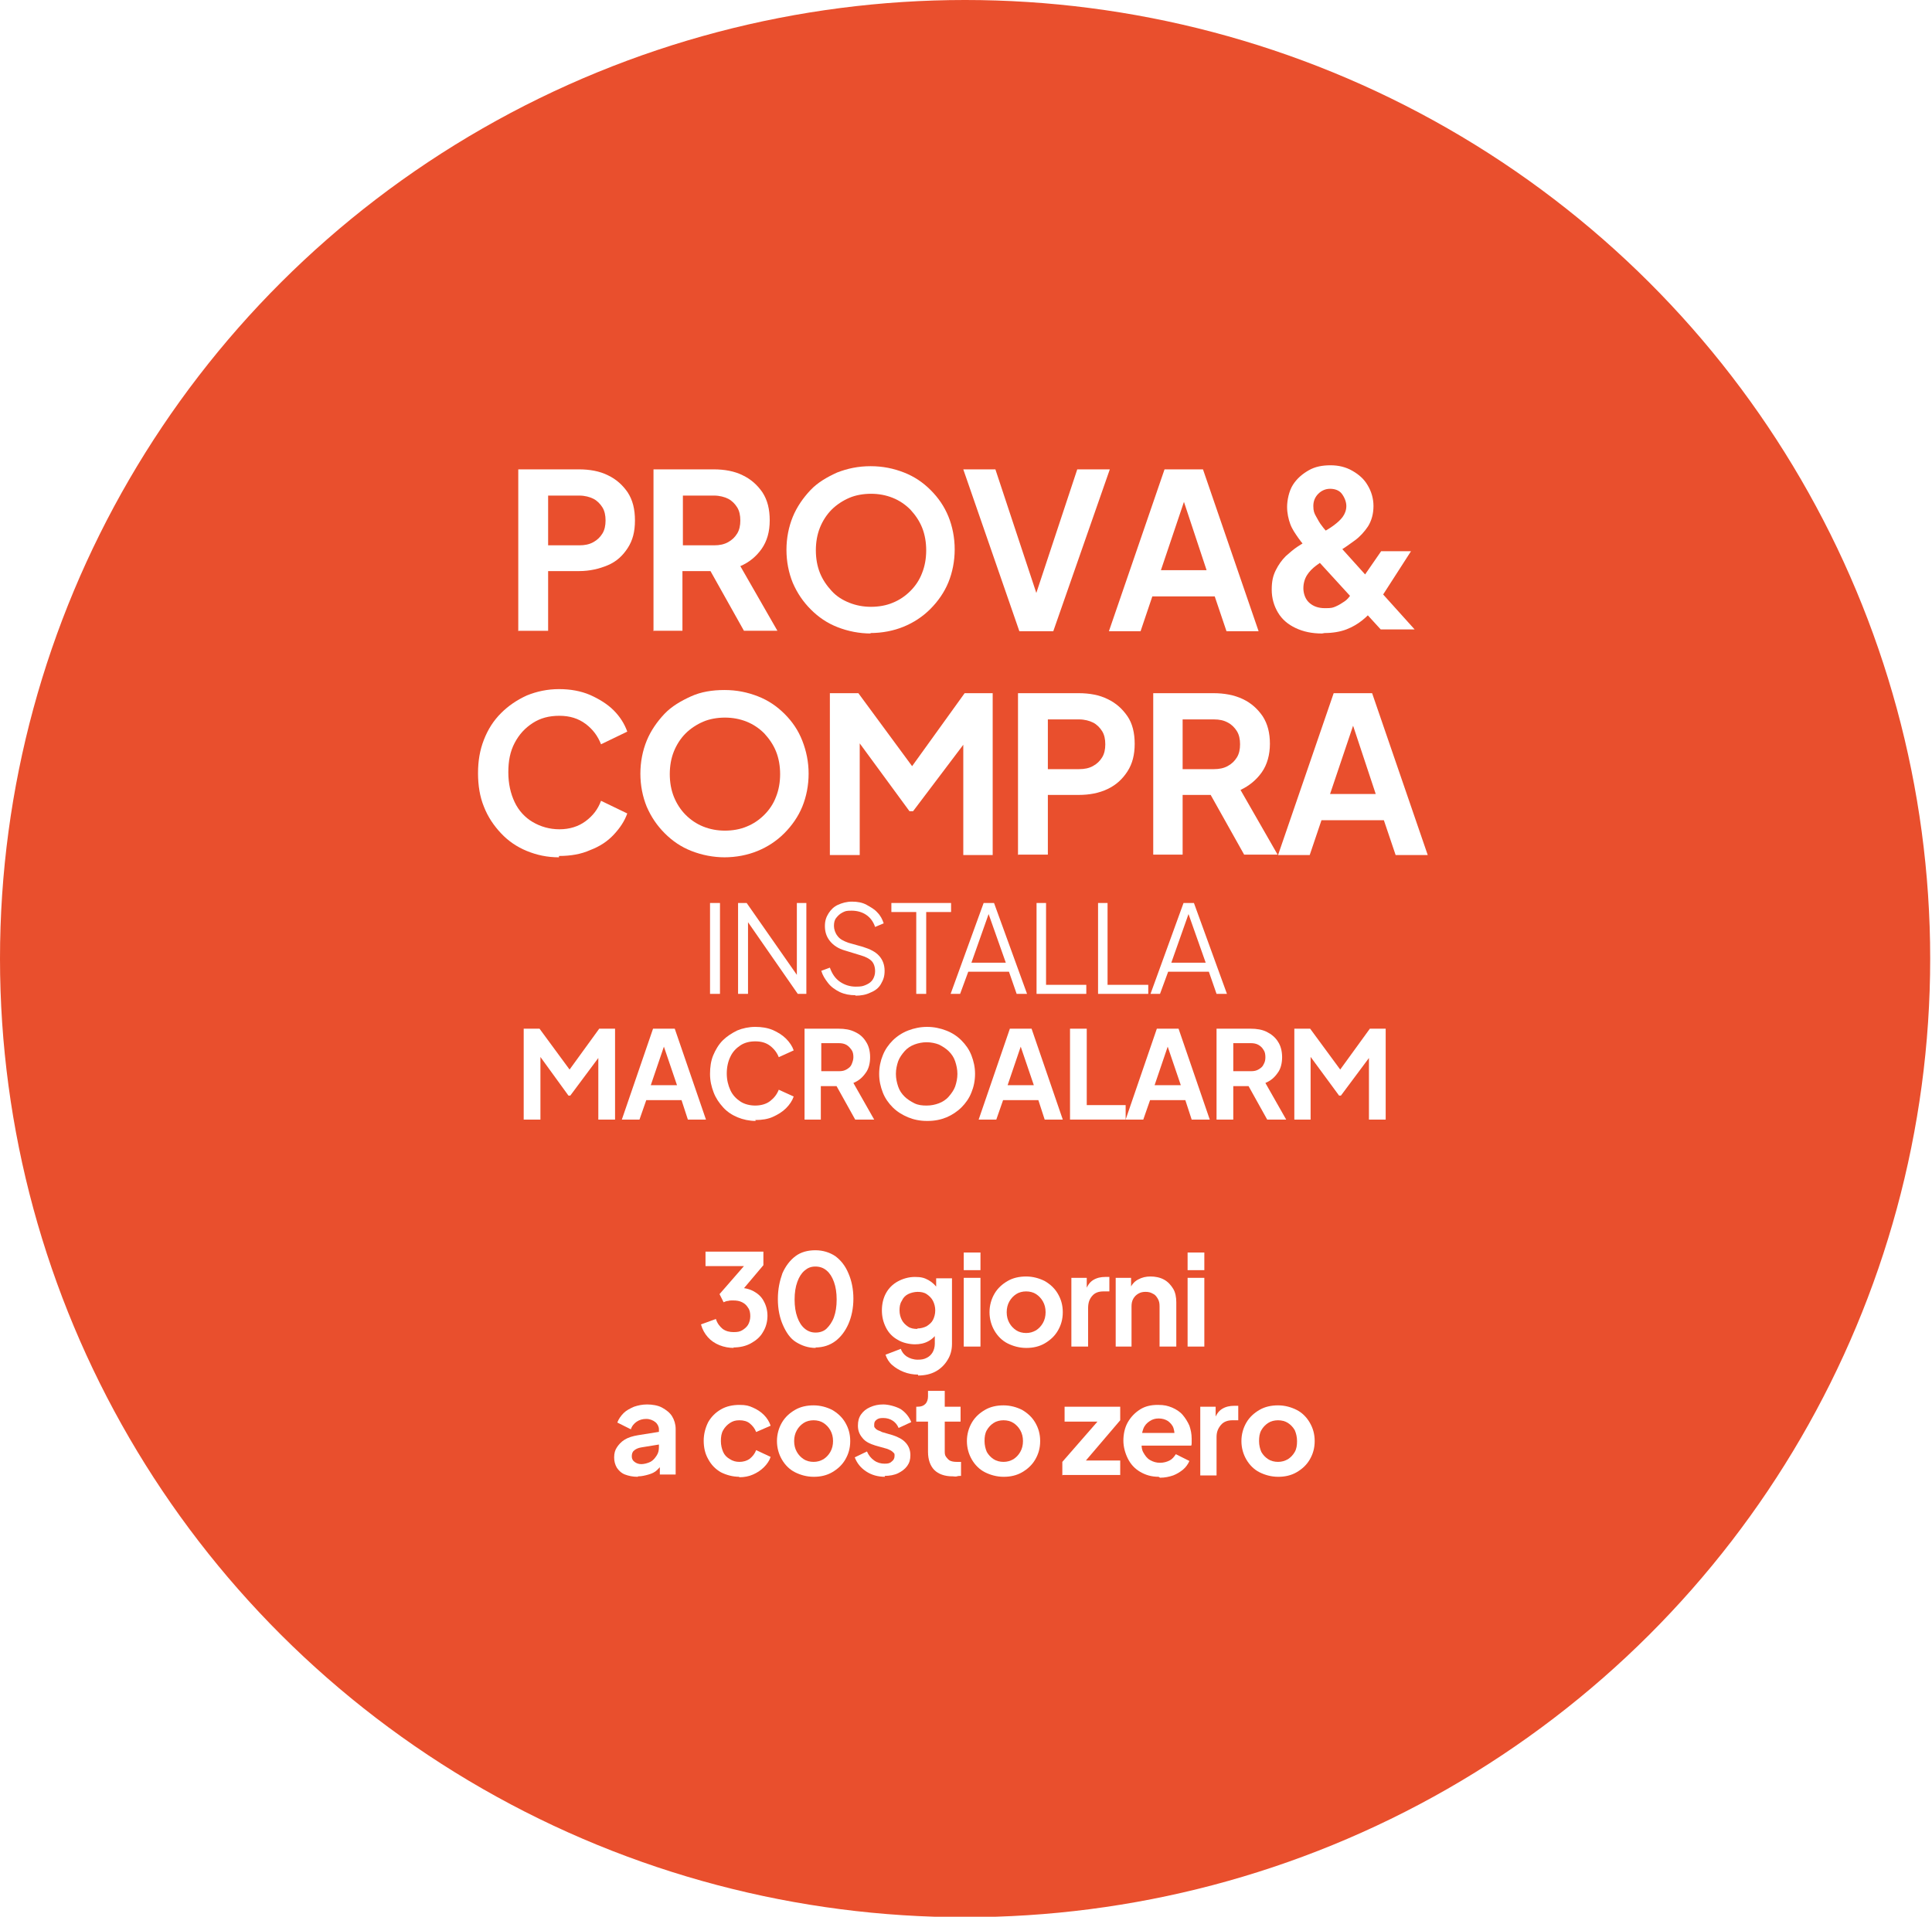 <?xml version="1.0" encoding="UTF-8"?>
<svg id="Livello_2" xmlns="http://www.w3.org/2000/svg" xmlns:xlink="http://www.w3.org/1999/xlink" version="1.1" viewBox="0 0 427.2 423.9">
  <!-- Generator: Adobe Illustrator 29.5.1, SVG Export Plug-In . SVG Version: 2.1.0 Build 141)  -->
  <defs>
    <style>
      .st0 {
        fill: none;
      }

      .st1 {
        fill: #e94f2d;
      }

      .st2 {
        clip-path: url(#clippath-1);
      }

      .st3 {
        fill: #fff;
      }

      .st4 {
        clip-path: url(#clippath);
      }
    </style>
    <clipPath id="clippath">
      <rect class="st0" y="0" width="427.2" height="423.9"/>
    </clipPath>
    <clipPath id="clippath-1">
      <ellipse class="st0" cx="213.4" cy="212" rx="213.4" ry="212"/>
    </clipPath>
  </defs>
  <g id="Livello_1-2">
    <g class="st4">
      <g class="st2">
        <rect class="st1" y="0" width="427.2" height="423.9"/>
      </g>
    </g>
    <g>
      <path class="st3" d="M121.2,120.6h6.9c1.2,0,2.2-.2,3.1-.7s1.5-1.1,2-1.9c.5-.8.7-1.8.7-2.9s-.2-2.1-.7-2.9c-.5-.8-1.2-1.5-2-1.9s-1.9-.7-3.1-.7h-6.9v11h0ZM114.6,139.6v-35.8h13.4c2.4,0,4.6.4,6.4,1.3,1.9.9,3.3,2.2,4.4,3.8,1.1,1.7,1.6,3.7,1.6,6.2s-.5,4.4-1.6,6.1-2.5,3-4.4,3.8-4,1.3-6.4,1.3h-6.8v13.2h-6.5Z"/>
      <path class="st3" d="M151,120.6h6.9c1.2,0,2.2-.2,3.1-.7s1.5-1.1,2-1.9c.5-.8.7-1.8.7-2.9s-.2-2.1-.7-2.9c-.5-.8-1.2-1.5-2-1.9s-1.9-.7-3.1-.7h-6.9v11h0ZM144.5,139.6v-35.8h13.3c2.4,0,4.6.4,6.4,1.3,1.9.9,3.3,2.2,4.4,3.8,1.1,1.7,1.6,3.7,1.6,6.2s-.6,4.6-1.8,6.3c-1.2,1.7-2.8,3-4.7,3.8l8.2,14.3h-7.4l-8.8-15.7,4.2,2.5h-9v13.2h-6.5Z"/>
      <path class="st3" d="M192.6,134.2c1.7,0,3.4-.3,4.8-.9,1.5-.6,2.8-1.5,3.9-2.6s2-2.4,2.6-4c.6-1.5.9-3.2.9-5s-.3-3.5-.9-5-1.5-2.8-2.6-4c-1.1-1.1-2.4-2-3.9-2.6s-3.1-.9-4.8-.9-3.4.3-4.8.9-2.8,1.5-3.9,2.6c-1.1,1.1-2,2.5-2.6,4s-.9,3.2-.9,5,.3,3.5.9,5c.6,1.5,1.5,2.8,2.6,4s2.4,2,3.9,2.6,3.1.9,4.8.9h0ZM192.6,140.1c-2.6,0-5.1-.5-7.4-1.4s-4.2-2.2-5.9-3.9-3-3.6-4-5.9c-.9-2.2-1.4-4.7-1.4-7.3s.5-5.1,1.4-7.3c.9-2.2,2.3-4.2,3.9-5.9s3.7-2.9,5.9-3.9c2.3-.9,4.7-1.4,7.4-1.4s5.1.5,7.4,1.4,4.2,2.2,5.9,3.9c1.7,1.7,3,3.6,3.9,5.8s1.4,4.7,1.4,7.3-.5,5.1-1.4,7.3c-.9,2.2-2.3,4.2-4,5.9-1.7,1.7-3.7,3-5.9,3.9s-4.7,1.4-7.4,1.4h0Z"/>
      <polygon class="st3" points="225.4 139.6 213 103.8 220.1 103.8 229.9 133.4 228.4 133.4 238.2 103.8 245.4 103.8 232.9 139.6 225.4 139.6"/>
      <path class="st3" d="M256.7,126.1h10.1l-5.9-17.8h1.8l-6,17.8h0ZM245.2,139.6l12.3-35.8h8.5l12.3,35.8h-7.1l-2.6-7.7h-13.8l-2.6,7.7h-7.1Z"/>
      <path class="st3" d="M292.3,140.1c-2.2,0-4.1-.4-5.8-1.2-1.7-.8-3-1.9-3.9-3.4s-1.4-3.2-1.4-5.1.3-3.1.9-4.3,1.3-2.2,2.2-3.1c.9-.8,1.7-1.5,2.6-2.1.9-.6,1.6-1,2.1-1.3l3.1-1.7c1-.5,2-1.1,2.8-1.7.8-.6,1.5-1.2,2-1.9s.8-1.5.8-2.4-.4-1.9-1-2.7-1.6-1.1-2.6-1.1-1.9.4-2.6,1.1-1.1,1.6-1.1,2.7.2,1.6.6,2.3.8,1.5,1.3,2.1c.5.7,1,1.2,1.5,1.8l19,21.1h-7.5l-16-17.5c-.7-.8-1.5-1.7-2.2-2.7s-1.4-2-1.8-3.1-.7-2.4-.7-3.8.4-3.5,1.3-4.9c.9-1.4,2.1-2.4,3.5-3.2s3-1.1,4.8-1.1,3.4.4,4.8,1.2c1.4.8,2.6,1.8,3.4,3.2.8,1.3,1.3,2.9,1.3,4.6s-.4,3.2-1.2,4.5c-.8,1.2-1.8,2.3-2.9,3.1-1.1.8-2.2,1.6-3.2,2.2l-3.2,1.9c-.7.4-1.4.9-2.2,1.5-.8.6-1.5,1.3-2,2.1s-.8,1.8-.8,2.9.4,2.4,1.3,3.2c.9.8,2,1.2,3.5,1.2s1.7-.1,2.4-.4,1.3-.7,1.9-1.1,1-.9,1.4-1.5.8-1,1.1-1.5l5.6-8.1h6.6l-6.5,10.1c-.5.8-1.1,1.6-1.8,2.6s-1.5,1.8-2.5,2.6c-1,.8-2.2,1.5-3.5,2s-3,.8-4.8.8h0Z"/>
      <path class="st3" d="M123.6,189.6c-2.6,0-4.9-.5-7.1-1.4-2.2-.9-4.1-2.2-5.7-3.9-1.6-1.7-2.9-3.6-3.8-5.9-.9-2.2-1.3-4.7-1.3-7.4s.4-5.1,1.3-7.4,2.1-4.2,3.8-5.9c1.6-1.6,3.5-2.9,5.7-3.9,2.2-.9,4.6-1.4,7.1-1.4s4.8.4,6.9,1.3c2,.9,3.8,2,5.2,3.4,1.4,1.4,2.4,3,3,4.7l-5.8,2.8c-.7-1.8-1.8-3.3-3.4-4.5-1.6-1.2-3.5-1.8-5.8-1.8s-4.2.5-5.9,1.6c-1.7,1.1-3,2.5-4,4.4s-1.4,4-1.4,6.5.5,4.7,1.4,6.6,2.3,3.4,4,4.4,3.7,1.6,5.9,1.6,4.2-.6,5.8-1.8c1.6-1.2,2.7-2.6,3.4-4.5l5.8,2.8c-.6,1.7-1.6,3.2-3,4.7s-3.1,2.6-5.2,3.4c-2,.9-4.3,1.3-6.9,1.3h0Z"/>
      <path class="st3" d="M160.3,183.7c1.7,0,3.4-.3,4.8-.9,1.5-.6,2.8-1.5,3.9-2.6s2-2.4,2.6-4c.6-1.5.9-3.2.9-5s-.3-3.5-.9-5-1.5-2.8-2.6-4c-1.1-1.1-2.4-2-3.9-2.6s-3.1-.9-4.8-.9-3.4.3-4.8.9-2.8,1.5-3.9,2.6c-1.1,1.1-2,2.5-2.6,4s-.9,3.2-.9,5,.3,3.5.9,5c.6,1.5,1.5,2.9,2.6,4s2.4,2,3.9,2.6,3.1.9,4.8.9h0ZM160.3,189.6c-2.6,0-5.1-.5-7.4-1.4s-4.2-2.2-5.9-3.9-3-3.6-4-5.9c-.9-2.2-1.4-4.7-1.4-7.3s.5-5.1,1.4-7.3c.9-2.2,2.3-4.2,3.9-5.9s3.7-2.9,5.9-3.9,4.7-1.4,7.4-1.4,5.1.5,7.4,1.4,4.2,2.2,5.9,3.9,3,3.6,3.9,5.9,1.4,4.7,1.4,7.3-.5,5.1-1.4,7.3-2.3,4.2-4,5.9c-1.7,1.7-3.7,3-5.9,3.9s-4.7,1.4-7.4,1.4h0Z"/>
      <polygon class="st3" points="183.5 189.1 183.5 153.3 189.8 153.3 203.2 171.5 200.2 171.5 213.3 153.3 219.5 153.3 219.5 189.1 213 189.1 213 160.7 215.5 161.4 201.9 179.4 201.1 179.4 187.9 161.4 190.1 160.7 190.1 189.1 183.5 189.1"/>
      <path class="st3" d="M231.7,170.1h6.9c1.2,0,2.2-.2,3.1-.7s1.5-1.1,2-1.9c.5-.8.7-1.8.7-2.9s-.2-2.1-.7-2.9c-.5-.8-1.2-1.5-2-1.9s-1.9-.7-3.1-.7h-6.9v11h0ZM225.1,189.1v-35.8h13.4c2.4,0,4.6.4,6.4,1.3,1.9.9,3.3,2.2,4.4,3.8s1.6,3.7,1.6,6.1-.5,4.4-1.6,6.1c-1.1,1.7-2.5,3-4.4,3.9s-4,1.3-6.4,1.3h-6.8v13.2h-6.5Z"/>
      <path class="st3" d="M261.5,170.1h6.9c1.2,0,2.2-.2,3.1-.7s1.5-1.1,2-1.9c.5-.8.7-1.8.7-2.9s-.2-2.1-.7-2.9c-.5-.8-1.2-1.5-2-1.9-.9-.5-1.9-.7-3.1-.7h-6.9v11h0ZM255,189.1v-35.8h13.3c2.4,0,4.6.4,6.5,1.3,1.9.9,3.3,2.2,4.4,3.8,1.1,1.7,1.6,3.7,1.6,6.1s-.6,4.6-1.8,6.3-2.8,3-4.7,3.9l8.2,14.3h-7.4l-8.8-15.7,4.2,2.5h-9v13.2h-6.5,0Z"/>
      <path class="st3" d="M294.1,175.6h10.1l-5.9-17.8h1.8l-6,17.8h0ZM282.6,189.1l12.3-35.8h8.5l12.3,35.8h-7.1l-2.6-7.7h-13.8l-2.6,7.7h-7.1Z"/>
      <rect class="st3" x="157" y="199.7" width="2.2" height="20.1"/>
      <polygon class="st3" points="163.2 219.8 163.2 199.7 165.1 199.7 176.9 216.6 176.2 216.6 176.2 199.7 178.3 199.7 178.3 219.8 176.4 219.8 164.6 202.8 165.4 202.8 165.4 219.8 163.2 219.8"/>
      <path class="st3" d="M189.2,220.1c-1.3,0-2.4-.2-3.5-.7-1-.5-1.9-1.1-2.6-2s-1.2-1.7-1.5-2.7l1.9-.7c.5,1.4,1.2,2.4,2.2,3.1s2.2,1.1,3.5,1.1,1.6-.1,2.3-.4,1.2-.7,1.5-1.2.5-1.1.5-1.8c0-1-.3-1.8-.8-2.3s-1.3-.9-2.3-1.2l-3.6-1.1c-1.4-.4-2.5-1.1-3.3-2.1-.8-1-1.1-2.1-1.1-3.3s.3-2,.8-2.8,1.2-1.5,2.1-1.9,1.9-.7,3.1-.7,2.3.2,3.2.7,1.8,1,2.4,1.7c.7.7,1.1,1.5,1.4,2.4l-1.9.8c-.4-1.2-1.1-2.1-2-2.7-.9-.6-2-.9-3.2-.9s-1.4.1-2,.4c-.6.3-1,.7-1.4,1.2s-.5,1.1-.5,1.8.3,1.6.8,2.2c.5.7,1.3,1.1,2.4,1.5l3.2.9c1.6.5,2.8,1.1,3.6,2s1.2,2,1.2,3.3-.3,2-.8,2.9-1.3,1.5-2.3,1.9c-1,.5-2.1.7-3.4.7h0Z"/>
      <polygon class="st3" points="202.6 219.8 202.6 201.7 197.1 201.7 197.1 199.7 210.3 199.7 210.3 201.7 204.8 201.7 204.8 219.8 202.6 219.8"/>
      <path class="st3" d="M214.9,212.9h7.5l-4.1-11.6h.6l-4.1,11.6h0ZM210.2,219.8l7.3-20.1h2.3l7.3,20.1h-2.3l-1.7-4.9h-9l-1.8,4.9h-2.3,0Z"/>
      <polygon class="st3" points="229.2 219.8 229.2 199.7 231.3 199.7 231.3 217.8 240.2 217.8 240.2 219.8 229.2 219.8"/>
      <polygon class="st3" points="242.8 219.8 242.8 199.7 244.9 199.7 244.9 217.8 253.9 217.8 253.9 219.8 242.8 219.8"/>
      <path class="st3" d="M259.1,212.9h7.5l-4.1-11.6h.6l-4.1,11.6ZM254.4,219.8l7.3-20.1h2.3l7.3,20.1h-2.3l-1.7-4.9h-9l-1.8,4.9h-2.3,0Z"/>
      <path class="st3" d="M115.8,247.6v-20.1h3.5l7.5,10.2h-1.7l7.4-10.2h3.5v20.1h-3.7v-15.9l1.4.4-7.6,10.2h-.4l-7.4-10.2,1.2-.4v15.9h-3.7Z"/>
      <path class="st3" d="M137.5,247.6l6.9-20.1h4.8l6.9,20.1h-4l-1.4-4.3h-7.8l-1.5,4.3h-4,0ZM144,240h5.7l-3.4-10h1l-3.4,10h0Z"/>
      <path class="st3" d="M167.1,247.9c-1.4,0-2.8-.3-4-.8-1.2-.5-2.3-1.2-3.2-2.2s-1.6-2-2.1-3.3-.8-2.6-.8-4.1.2-2.9.7-4.1,1.2-2.4,2.1-3.3c.9-.9,2-1.6,3.2-2.2,1.2-.5,2.6-.8,4-.8s2.7.2,3.9.7c1.1.5,2.1,1.1,2.9,1.9s1.4,1.7,1.7,2.6l-3.3,1.5c-.4-1-1-1.8-1.9-2.5s-2-1-3.3-1-2.4.3-3.3.9-1.7,1.4-2.2,2.5c-.5,1-.8,2.3-.8,3.7s.3,2.6.8,3.7c.5,1.1,1.3,1.9,2.2,2.5s2.1.9,3.3.9,2.4-.3,3.3-1c.9-.7,1.5-1.5,1.9-2.5l3.3,1.5c-.3.9-.9,1.8-1.7,2.6s-1.8,1.4-2.9,1.9c-1.1.5-2.4.7-3.9.7h0Z"/>
      <path class="st3" d="M177.9,247.6v-20.1h7.5c1.4,0,2.6.2,3.6.7,1.1.5,1.9,1.2,2.5,2.2.6.9.9,2.1.9,3.4s-.3,2.6-1,3.5c-.7,1-1.5,1.7-2.7,2.2l4.6,8.1h-4.2l-4.9-8.8,2.4,1.4h-5.1v7.4h-3.7,0ZM181.6,236.9h3.9c.7,0,1.2-.1,1.7-.4.5-.3.9-.6,1.1-1.1s.4-1,.4-1.6-.1-1.2-.4-1.6-.6-.8-1.1-1.1c-.5-.3-1.1-.4-1.7-.4h-3.9v6.2h0Z"/>
      <path class="st3" d="M204.9,247.9c-1.5,0-2.9-.3-4.1-.8s-2.4-1.2-3.4-2.2c-.9-.9-1.7-2-2.2-3.3s-.8-2.6-.8-4.1.3-2.9.8-4.1c.5-1.3,1.3-2.4,2.2-3.3.9-.9,2.1-1.7,3.4-2.2s2.7-.8,4.2-.8,2.9.3,4.2.8,2.4,1.2,3.4,2.2c.9.9,1.7,2,2.2,3.3s.8,2.6.8,4.1-.3,2.9-.8,4.1c-.5,1.3-1.3,2.4-2.2,3.3-.9.9-2.1,1.7-3.3,2.2s-2.6.8-4.1.8ZM204.9,244.5c1,0,1.9-.2,2.7-.5s1.6-.8,2.2-1.5,1.1-1.4,1.4-2.2c.3-.9.5-1.8.5-2.8s-.2-1.9-.5-2.8c-.3-.9-.8-1.6-1.4-2.2s-1.4-1.1-2.2-1.5c-.8-.3-1.7-.5-2.7-.5s-1.9.2-2.7.5-1.6.8-2.2,1.5-1.1,1.4-1.4,2.2c-.3.9-.5,1.8-.5,2.8s.2,1.9.5,2.8c.3.9.8,1.6,1.4,2.2s1.4,1.1,2.2,1.5c.8.4,1.7.5,2.7.5Z"/>
      <path class="st3" d="M216.4,247.6l6.9-20.1h4.8l6.9,20.1h-4l-1.4-4.3h-7.8l-1.5,4.3h-4,0ZM222.9,240h5.7l-3.4-10h1l-3.4,10h0Z"/>
      <path class="st3" d="M236.6,247.6v-20.1h3.7v16.9h8.6v3.2h-12.3Z"/>
      <path class="st3" d="M248.9,247.6l6.9-20.1h4.8l6.9,20.1h-4l-1.4-4.3h-7.8l-1.5,4.3h-4,0ZM255.4,240h5.7l-3.4-10h1l-3.4,10h0Z"/>
      <path class="st3" d="M269,247.6v-20.1h7.5c1.4,0,2.6.2,3.6.7,1,.5,1.9,1.2,2.5,2.2.6.9.9,2.1.9,3.4s-.3,2.6-1,3.5c-.7,1-1.5,1.7-2.7,2.2l4.6,8.1h-4.2l-4.9-8.8,2.4,1.4h-5v7.4h-3.7ZM272.7,236.9h3.9c.7,0,1.2-.1,1.7-.4.5-.3.9-.6,1.1-1.1.3-.5.4-1,.4-1.6s-.1-1.2-.4-1.6c-.3-.5-.6-.8-1.1-1.1-.5-.3-1.1-.4-1.7-.4h-3.9v6.2h0Z"/>
      <path class="st3" d="M286.2,247.6v-20.1h3.5l7.5,10.2h-1.7l7.4-10.2h3.5v20.1h-3.7v-15.9l1.4.4-7.6,10.2h-.4l-7.5-10.2,1.2-.4v15.9h-3.7,0Z"/>
      <path class="st3" d="M162.3,298.1c-1.1,0-2.2-.2-3.2-.6-1-.4-1.9-1-2.6-1.8-.7-.8-1.2-1.7-1.5-2.8l3.3-1.2c.3,1,.9,1.7,1.5,2.2.7.5,1.5.7,2.4.7s1.4-.1,1.9-.4,1-.7,1.3-1.2.5-1.2.5-1.9-.1-1.4-.5-1.9c-.3-.5-.7-.9-1.3-1.2s-1.2-.4-2-.4-.7,0-1.1.1c-.4,0-.7.2-1,.3l-.9-1.8,5.4-6.2h-8.5v-3.2h12.8v3l-5.4,6.4v-1.4c1.3,0,2.4.3,3.3.8.9.5,1.7,1.2,2.2,2.2.5.9.8,2,.8,3.2s-.3,2.5-1,3.6c-.6,1.1-1.6,1.9-2.7,2.5-1.1.6-2.4.9-3.9.9h0Z"/>
      <path class="st3" d="M180.4,298.1c-1.7,0-3.1-.5-4.4-1.3s-2.2-2.2-2.9-3.8-1.1-3.5-1.1-5.7.4-4,1-5.7c.7-1.6,1.7-2.9,2.9-3.8,1.2-.9,2.7-1.3,4.4-1.3s3.2.5,4.4,1.3c1.2.9,2.2,2.1,2.9,3.8.7,1.6,1.1,3.5,1.1,5.6s-.4,4-1.1,5.6c-.7,1.6-1.7,2.9-2.9,3.8s-2.7,1.4-4.4,1.4h0ZM180.4,294.7c.9,0,1.8-.3,2.4-.9s1.2-1.4,1.6-2.5.6-2.4.6-3.9-.2-2.8-.6-3.9c-.4-1.1-.9-1.9-1.6-2.5-.7-.6-1.5-.9-2.5-.9s-1.7.3-2.4.9-1.2,1.4-1.6,2.5c-.4,1.1-.6,2.4-.6,3.9s.2,2.8.6,3.9c.4,1.1.9,1.9,1.6,2.5.7.6,1.5.9,2.4.9Z"/>
      <path class="st3" d="M203,304c-1.1,0-2.2-.2-3.2-.6s-1.8-.9-2.5-1.5-1.2-1.4-1.5-2.3l3.4-1.3c.2.7.7,1.3,1.3,1.7s1.5.7,2.4.7,1.4-.1,2-.4,1-.7,1.3-1.2.5-1.2.5-1.9v-3.5l.7.8c-.5.9-1.2,1.6-2.1,2.1-.9.5-1.9.7-3,.7s-2.7-.3-3.8-1c-1.1-.6-2-1.5-2.6-2.7s-.9-2.4-.9-3.8.3-2.7.9-3.8c.6-1.1,1.5-2,2.6-2.6,1.1-.6,2.4-1,3.8-1s2.1.2,3,.7c.9.5,1.6,1.2,2.2,2.1l-.5.9v-3.4h3.5v14.5c0,1.3-.3,2.5-1,3.6-.6,1-1.5,1.9-2.6,2.5-1.1.6-2.4.9-3.9.9h0ZM202.8,293.8c.8,0,1.5-.2,2.1-.5.6-.4,1.1-.8,1.4-1.4.3-.6.5-1.3.5-2.1s-.2-1.5-.5-2.1-.8-1.1-1.4-1.5-1.3-.5-2-.5-1.5.2-2.1.5-1.1.8-1.4,1.5c-.4.6-.5,1.3-.5,2.1s.2,1.5.5,2.1.8,1.1,1.4,1.5c.6.4,1.3.5,2.1.5h0Z"/>
      <path class="st3" d="M213.1,280.9v-3.9h3.7v3.9h-3.7ZM213.1,297.8v-15.2h3.7v15.2h-3.7Z"/>
      <path class="st3" d="M226.9,298.1c-1.5,0-2.9-.4-4.1-1s-2.2-1.6-2.9-2.8c-.7-1.2-1.1-2.6-1.1-4.1s.4-2.9,1.1-4.1c.7-1.2,1.7-2.1,2.9-2.8,1.2-.7,2.6-1,4.1-1s2.9.4,4.1,1c1.2.7,2.2,1.6,2.9,2.8.7,1.2,1.1,2.5,1.1,4.1s-.4,2.9-1.1,4.1c-.7,1.2-1.7,2.1-2.9,2.8-1.2.7-2.6,1-4,1h0ZM226.9,294.8c.8,0,1.5-.2,2.2-.6.6-.4,1.1-.9,1.5-1.6s.6-1.5.6-2.4-.2-1.7-.6-2.4c-.4-.7-.9-1.2-1.5-1.6-.6-.4-1.4-.6-2.2-.6s-1.6.2-2.2.6-1.1.9-1.5,1.6c-.4.7-.6,1.5-.6,2.4s.2,1.7.6,2.4c.4.7.9,1.2,1.5,1.6.6.4,1.4.6,2.2.6Z"/>
      <path class="st3" d="M236.9,297.8v-15.2h3.4v3.4l-.3-.5c.4-1.1.9-1.9,1.7-2.4s1.7-.7,2.7-.7h.9v3.2h-1.3c-1.1,0-1.9.3-2.5,1s-.9,1.5-.9,2.7v8.5h-3.7,0Z"/>
      <path class="st3" d="M246.7,297.8v-15.2h3.4v3l-.3-.5c.4-.9.9-1.6,1.8-2.1s1.8-.7,2.8-.7,2.1.2,3,.7c.9.5,1.5,1.2,2,2s.7,1.9.7,3v9.8h-3.7v-8.9c0-.7-.1-1.2-.4-1.7-.3-.5-.6-.9-1.1-1.1-.5-.3-1-.4-1.6-.4s-1.1.1-1.6.4-.8.6-1.1,1.1c-.3.5-.4,1.1-.4,1.7v8.9h-3.7,0Z"/>
      <path class="st3" d="M262.6,280.9v-3.9h3.7v3.9h-3.7ZM262.6,297.8v-15.2h3.7v15.2h-3.7Z"/>
      <path class="st3" d="M141,326.6c-1.1,0-2-.2-2.8-.5s-1.4-.9-1.8-1.5c-.4-.7-.6-1.4-.6-2.3s.2-1.6.6-2.2.9-1.2,1.7-1.7c.8-.5,1.8-.8,3-1l5-.8v2.8l-4.3.7c-.7.1-1.3.4-1.6.7-.4.3-.5.8-.5,1.3s.2.9.6,1.2.9.5,1.5.5,1.4-.2,2-.5,1-.8,1.4-1.4.5-1.2.5-1.9v-3.9c0-.6-.3-1.2-.8-1.6-.5-.4-1.2-.7-2-.7s-1.5.2-2.1.6-1.1,1-1.3,1.7l-3-1.5c.3-.8.8-1.5,1.4-2.1s1.4-1,2.3-1.4c.9-.3,1.8-.5,2.9-.5s2.4.2,3.3.7,1.7,1.1,2.2,1.9c.5.8.8,1.8.8,2.8v10.1h-3.5v-2.6h.8c-.4.6-.9,1.1-1.4,1.6s-1.2.8-1.9,1c-.7.2-1.5.4-2.3.4h0Z"/>
      <path class="st3" d="M163.5,326.6c-1.5,0-2.9-.4-4.1-1-1.2-.7-2.1-1.6-2.8-2.9-.7-1.2-1-2.6-1-4.1s.4-2.9,1-4.1c.7-1.2,1.6-2.1,2.8-2.8,1.2-.7,2.6-1,4.1-1s2.1.2,3,.6c.9.4,1.7.9,2.4,1.6s1.2,1.5,1.5,2.4l-3.2,1.4c-.3-.8-.8-1.4-1.4-1.9s-1.4-.7-2.3-.7-1.5.2-2.1.6c-.6.4-1.1.9-1.5,1.6s-.5,1.5-.5,2.4.2,1.7.5,2.4.8,1.2,1.5,1.6c.6.4,1.3.6,2.1.6s1.6-.2,2.3-.7c.6-.5,1.1-1.1,1.4-1.9l3.2,1.5c-.3.9-.8,1.6-1.5,2.3-.7.7-1.5,1.2-2.4,1.6s-1.9.6-3.1.6h0Z"/>
      <path class="st3" d="M179.9,326.6c-1.5,0-2.9-.4-4.1-1s-2.2-1.6-2.9-2.8c-.7-1.2-1.1-2.6-1.1-4.1s.4-2.9,1.1-4.1c.7-1.2,1.7-2.1,2.9-2.8,1.2-.7,2.6-1,4.1-1s2.9.4,4.1,1c1.2.7,2.2,1.6,2.9,2.8.7,1.2,1.1,2.5,1.1,4.1s-.4,2.9-1.1,4.1c-.7,1.2-1.7,2.1-2.9,2.8-1.2.7-2.6,1-4,1h0ZM179.9,323.3c.8,0,1.5-.2,2.2-.6.6-.4,1.1-.9,1.5-1.6s.6-1.5.6-2.4-.2-1.7-.6-2.4c-.4-.7-.9-1.2-1.5-1.6-.6-.4-1.4-.6-2.2-.6s-1.6.2-2.2.6-1.1.9-1.5,1.6c-.4.7-.6,1.5-.6,2.4s.2,1.7.6,2.4c.4.7.9,1.2,1.5,1.6.6.4,1.4.6,2.2.6Z"/>
      <path class="st3" d="M195.7,326.6c-1.6,0-3-.4-4.2-1.2s-2-1.8-2.5-3.1l2.7-1.3c.4.9.9,1.5,1.6,2s1.5.7,2.3.7,1.2-.1,1.6-.5c.4-.3.6-.7.6-1.2s0-.5-.2-.7c-.2-.2-.4-.4-.6-.5s-.6-.3-.9-.4l-2.5-.7c-1.3-.4-2.3-.9-2.9-1.7-.7-.8-1-1.7-1-2.7s.2-1.8.7-2.5c.5-.7,1.1-1.2,2-1.6s1.8-.6,2.9-.6,2.7.4,3.8,1c1.1.7,1.9,1.7,2.4,2.9l-2.8,1.3c-.3-.7-.7-1.2-1.3-1.6-.6-.4-1.3-.6-2.1-.6s-1.1.1-1.5.4-.5.6-.5,1.1,0,.5.2.7c.1.2.4.4.6.5s.6.2.9.4l2.4.7c1.2.4,2.2.9,2.9,1.7s1,1.7,1,2.7-.2,1.7-.7,2.4c-.5.7-1.2,1.2-2,1.6s-1.9.6-3,.6h0Z"/>
      <path class="st3" d="M210.6,326.5c-1.7,0-3.1-.5-4-1.4s-1.4-2.3-1.4-4v-6.7h-2.6v-3.3h.3c.8,0,1.3-.2,1.7-.6.4-.4.6-1,.6-1.7v-1.2h3.7v3.5h3.5v3.3h-3.5v6.5c0,.5,0,.9.3,1.3s.5.6.8.8c.4.2.9.3,1.5.3s.3,0,.5,0c.2,0,.4,0,.5,0v3.1c-.3,0-.6,0-.9.1s-.6,0-.9,0h0Z"/>
      <path class="st3" d="M221.9,326.6c-1.5,0-2.9-.4-4.1-1s-2.2-1.6-2.9-2.8c-.7-1.2-1.1-2.6-1.1-4.1s.4-2.9,1.1-4.1c.7-1.2,1.7-2.1,2.9-2.8,1.2-.7,2.6-1,4.1-1s2.9.4,4.1,1c1.2.7,2.2,1.6,2.9,2.8.7,1.2,1.1,2.5,1.1,4.1s-.4,2.9-1.1,4.1c-.7,1.2-1.7,2.1-2.9,2.8s-2.6,1-4,1h0ZM221.9,323.3c.8,0,1.5-.2,2.2-.6.6-.4,1.1-.9,1.5-1.6.4-.7.6-1.5.6-2.4s-.2-1.7-.6-2.4c-.4-.7-.9-1.2-1.5-1.6-.6-.4-1.4-.6-2.2-.6s-1.6.2-2.2.6-1.1.9-1.5,1.6c-.4.7-.5,1.5-.5,2.4s.2,1.7.5,2.4c.4.7.9,1.2,1.5,1.6.6.4,1.4.6,2.2.6Z"/>
      <path class="st3" d="M234.9,326.3v-3l8.9-10.2.6,1.3h-9v-3.3h12.3v3l-8.7,10.2-.6-1.3h9.3v3.2h-12.7Z"/>
      <path class="st3" d="M256.2,326.6c-1.6,0-2.9-.4-4.1-1.1s-2.1-1.7-2.7-2.9c-.6-1.2-1-2.6-1-4s.3-2.9,1-4.1c.7-1.2,1.6-2.1,2.7-2.8s2.4-1,3.9-1,2.2.2,3.2.6c.9.4,1.7.9,2.3,1.6.6.7,1.1,1.5,1.5,2.4.3.9.5,1.8.5,2.9s0,.5,0,.8,0,.5-.1.7h-11.8v-2.8h9.7l-1.7,1.3c.2-.9.1-1.6-.1-2.3-.2-.7-.7-1.2-1.2-1.6-.6-.4-1.3-.6-2.1-.6s-1.4.2-2,.6c-.6.4-1.1.9-1.4,1.7s-.4,1.6-.4,2.7c0,.9,0,1.8.4,2.5s.8,1.3,1.5,1.7,1.4.6,2.2.6,1.5-.2,2.1-.5,1-.8,1.4-1.4l3,1.5c-.3.7-.8,1.4-1.4,1.9s-1.4,1-2.2,1.3c-.9.3-1.8.5-2.9.5h0Z"/>
      <path class="st3" d="M265.4,326.3v-15.2h3.4v3.4l-.3-.5c.4-1.1.9-1.9,1.7-2.4s1.7-.7,2.7-.7h.9v3.2h-1.3c-1,0-1.9.3-2.5,1s-1,1.5-1,2.7v8.5h-3.7Z"/>
      <path class="st3" d="M282.6,326.6c-1.5,0-2.9-.4-4.1-1s-2.2-1.6-2.9-2.8c-.7-1.2-1.1-2.6-1.1-4.1s.4-2.9,1.1-4.1c.7-1.2,1.7-2.1,2.9-2.8,1.2-.7,2.6-1,4.1-1s2.9.4,4.1,1,2.2,1.6,2.9,2.8c.7,1.2,1.1,2.5,1.1,4.1s-.4,2.9-1.1,4.1c-.7,1.2-1.7,2.1-2.9,2.8-1.2.7-2.6,1-4,1h0ZM282.6,323.3c.8,0,1.5-.2,2.2-.6.6-.4,1.1-.9,1.5-1.6.4-.7.5-1.5.5-2.4s-.2-1.7-.5-2.4c-.4-.7-.9-1.2-1.5-1.6-.6-.4-1.4-.6-2.2-.6s-1.6.2-2.2.6-1.1.9-1.5,1.6c-.4.7-.5,1.5-.5,2.4s.2,1.7.5,2.4c.4.7.9,1.2,1.5,1.6.6.4,1.4.6,2.2.6Z"/>
    </g>
  </g>
</svg>